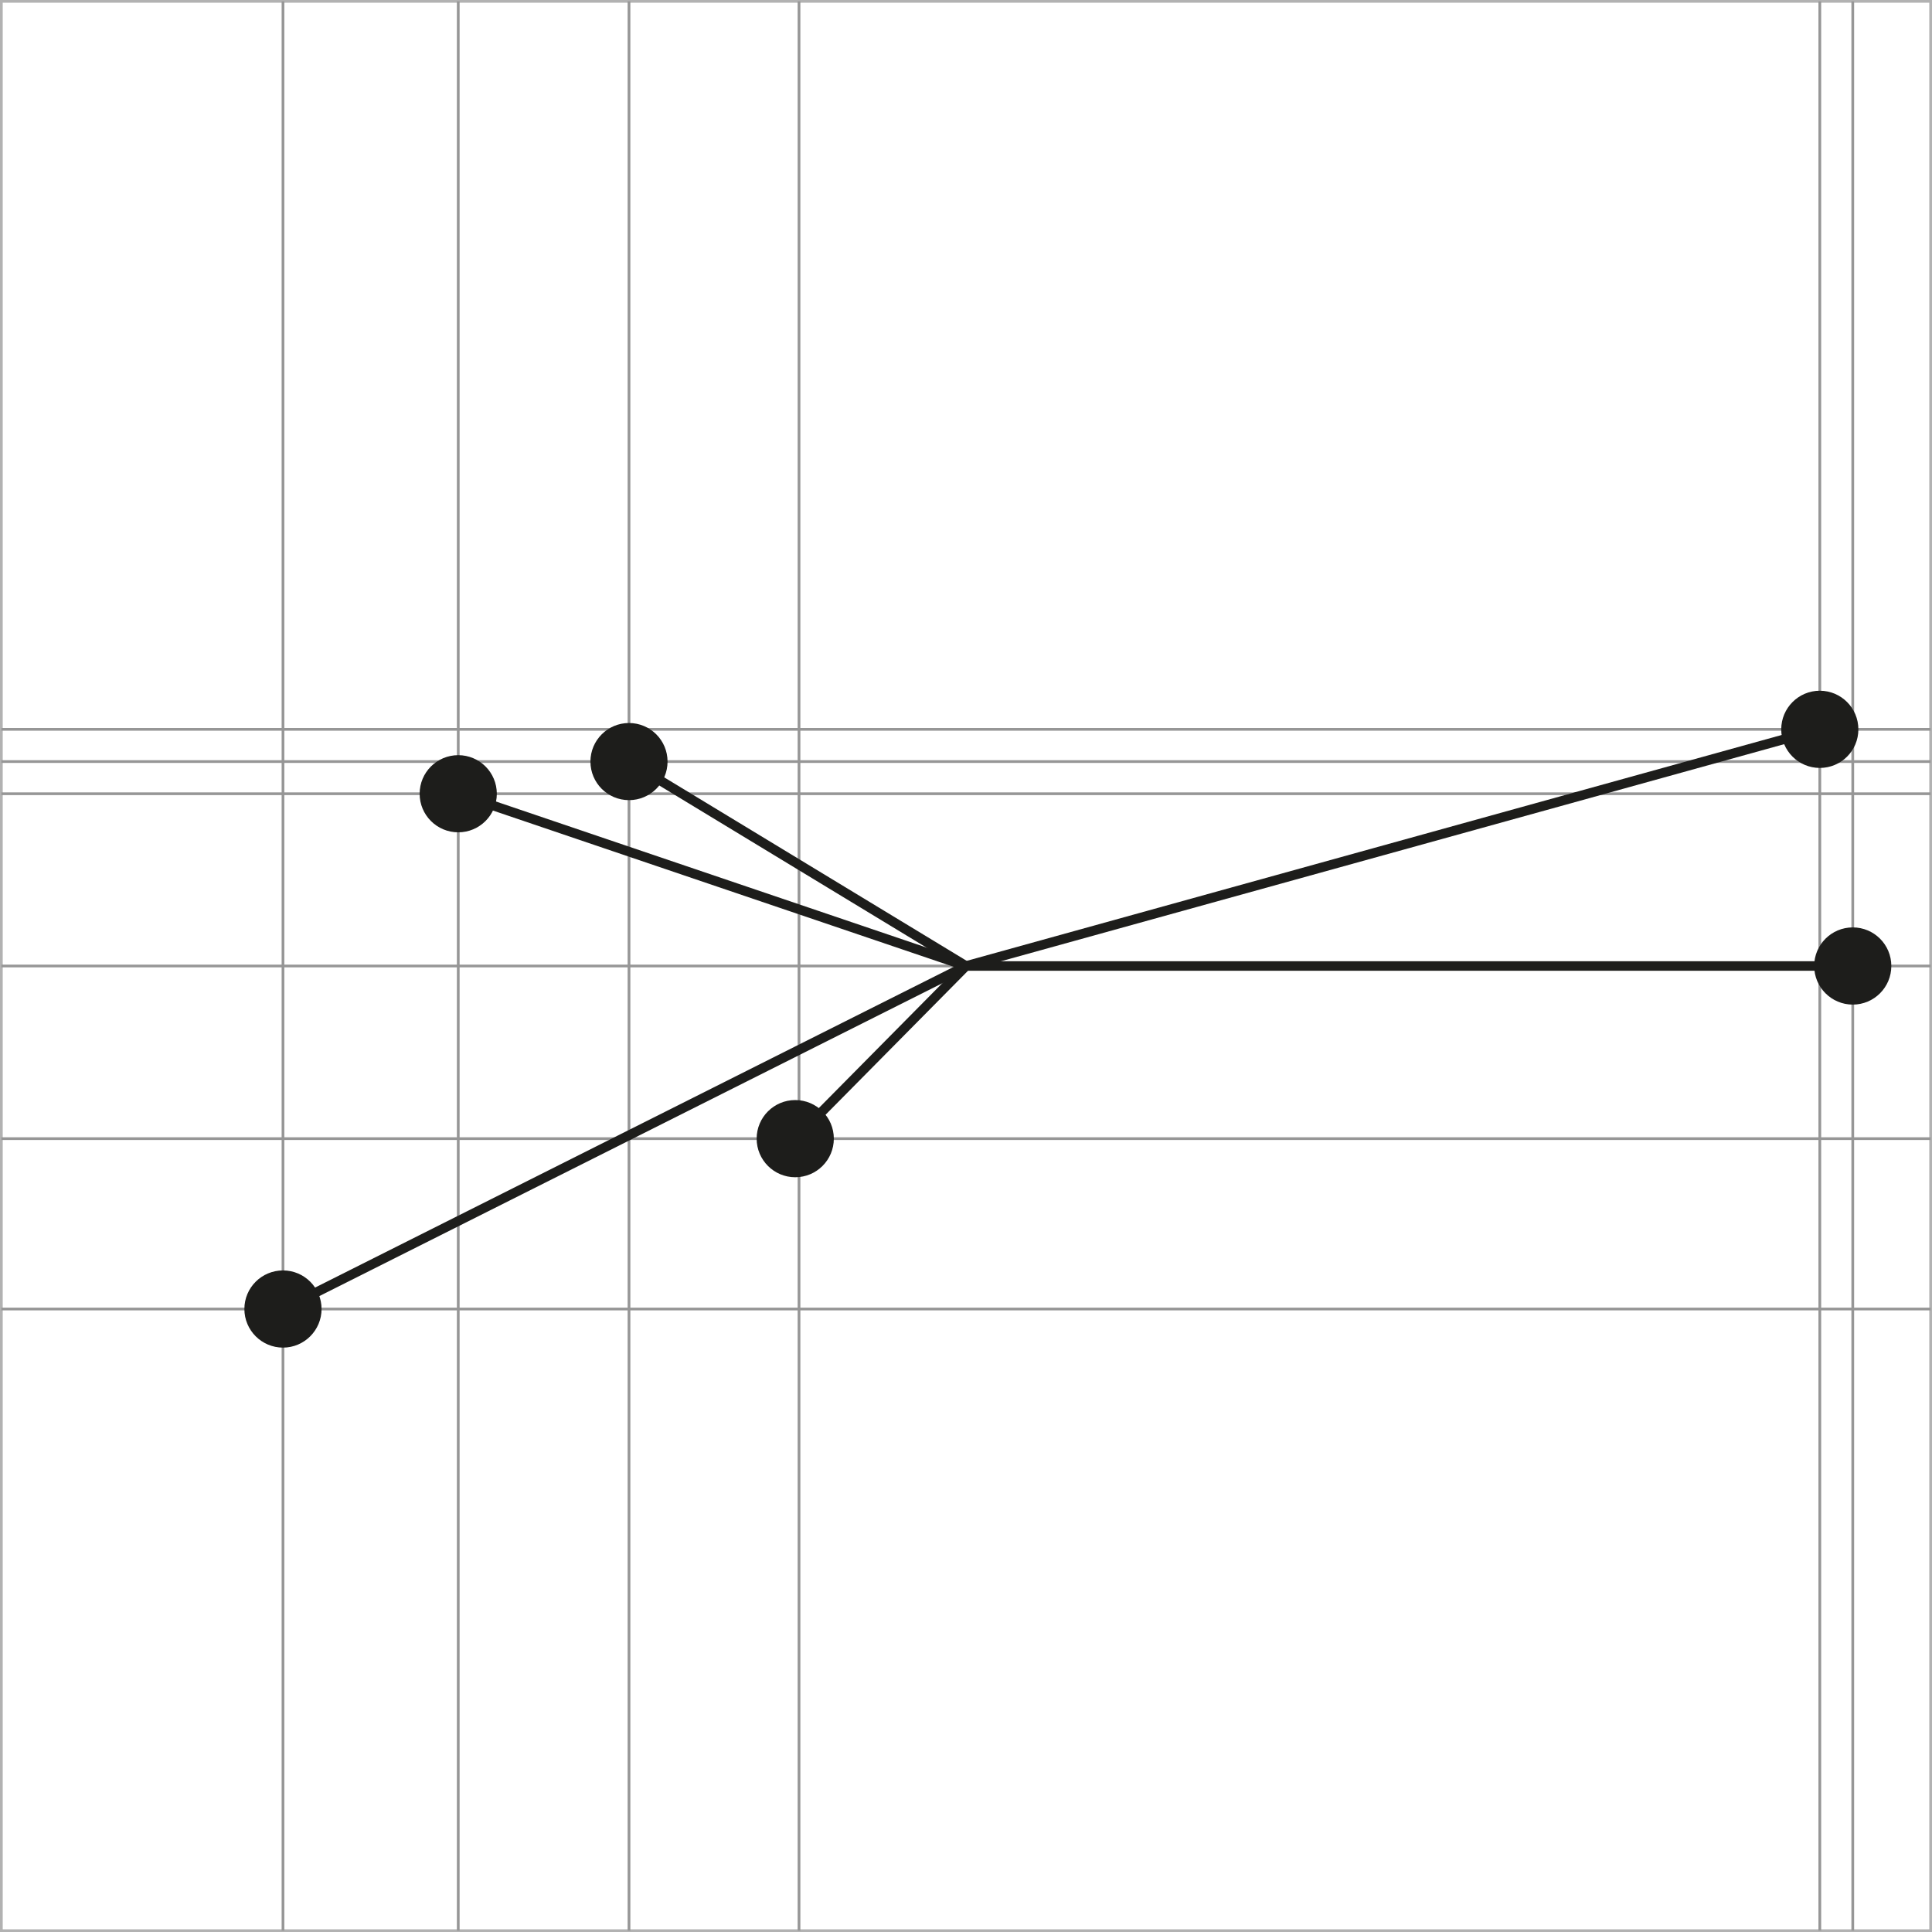 <?xml version="1.0" encoding="utf-8"?>
<!-- Generator: Adobe Illustrator 16.0.3, SVG Export Plug-In . SVG Version: 6.00 Build 0)  -->
<!DOCTYPE svg PUBLIC "-//W3C//DTD SVG 1.1//EN" "http://www.w3.org/Graphics/SVG/1.1/DTD/svg11.dtd">
<svg version="1.1" id="Ebene_1" xmlns="http://www.w3.org/2000/svg" xmlns:xlink="http://www.w3.org/1999/xlink" x="0px" y="0px"
	 width="141.931px" height="141.934px" viewBox="0 0 141.931 141.934" enable-background="new 0 0 141.931 141.934"
	 xml:space="preserve">
<rect x="0" y="0" width="141.931" height="141.934" fill="#333333" stroke="none"/>
<g>
	
		<rect x="0.1" y="0.1" fill="#FFFFFF" stroke="#B2B2B2" stroke-width="0.2" stroke-miterlimit="10" width="141.731" height="141.734"/>
	<line fill="none" stroke="#969696" stroke-width="0.2" stroke-miterlimit="10" x1="0.1" y1="53.58" x2="141.832" y2="53.58"/>
	<line fill="none" stroke="#969696" stroke-width="0.2" stroke-miterlimit="10" x1="0.1" y1="55.947" x2="141.832" y2="55.947"/>
	<line fill="none" stroke="#969696" stroke-width="0.2" stroke-miterlimit="10" x1="0.1" y1="58.311" x2="141.832" y2="58.311"/>
	<line fill="none" stroke="#969696" stroke-width="0.2" stroke-miterlimit="10" x1="0.1" y1="70.965" x2="141.832" y2="70.965"/>
	<line fill="none" stroke="#969696" stroke-width="0.2" stroke-miterlimit="10" x1="0.1" y1="83.648" x2="141.832" y2="83.648"/>
	<line fill="none" stroke="#969696" stroke-width="0.2" stroke-miterlimit="10" x1="0.1" y1="96.165" x2="141.832" y2="96.165"/>
	<line fill="none" stroke="#969696" stroke-width="0.2" stroke-miterlimit="10" x1="20.789" y1="0.1" x2="20.789" y2="141.834"/>
	<line fill="none" stroke="#969696" stroke-width="0.2" stroke-miterlimit="10" x1="33.664" y1="0.1" x2="33.664" y2="141.834"/>
	<line fill="none" stroke="#969696" stroke-width="0.2" stroke-miterlimit="10" x1="46.208" y1="0.1" x2="46.208" y2="141.834"/>
	<line fill="none" stroke="#969696" stroke-width="0.2" stroke-miterlimit="10" x1="58.698" y1="0.1" x2="58.698" y2="141.834"/>
	<line fill="none" stroke="#969696" stroke-width="0.2" stroke-miterlimit="10" x1="133.689" y1="0.1" x2="133.689" y2="141.834"/>
	<line fill="none" stroke="#969696" stroke-width="0.2" stroke-miterlimit="10" x1="136.11" y1="0.1" x2="136.11" y2="141.834"/>
</g>
<path fill="#1D1D1B" d="M138.943,70.963c0,1.567-1.266,2.838-2.833,2.838c-1.565,0-2.834-1.271-2.834-2.838
	c0-1.564,1.269-2.833,2.834-2.833C137.677,68.129,138.943,69.398,138.943,70.963z"/>
<path fill="#1D1D1B" d="M136.522,53.582c0,1.564-1.266,2.833-2.833,2.833c-1.564,0-2.834-1.269-2.834-2.833
	c0-1.568,1.27-2.839,2.834-2.839C135.256,50.743,136.522,52.014,136.522,53.582z"/>
<line fill="none" stroke="#1D1D1B" stroke-width="0.7" stroke-miterlimit="10" x1="70.967" y1="70.965" x2="136.11" y2="70.965"/>
<line fill="none" stroke="#1D1D1B" stroke-width="0.7" stroke-miterlimit="10" x1="70.967" y1="70.965" x2="20.788" y2="96.165"/>
<line fill="none" stroke="#1D1D1B" stroke-width="0.7" stroke-miterlimit="10" x1="70.967" y1="70.965" x2="46.208" y2="55.947"/>
<line fill="none" stroke="#1D1D1B" stroke-width="0.7" stroke-miterlimit="10" x1="70.967" y1="70.965" x2="58.421" y2="83.648"/>
<line fill="none" stroke="#1D1D1B" stroke-width="0.7" stroke-miterlimit="10" x1="70.967" y1="70.965" x2="33.662" y2="58.311"/>
<line fill="none" stroke="#1D1D1B" stroke-width="0.7" stroke-miterlimit="10" x1="70.967" y1="70.965" x2="133.689" y2="53.58"/>
<path fill="#1D1D1B" d="M36.498,58.312c0,1.566-1.271,2.833-2.833,2.833c-1.568,0-2.837-1.267-2.837-2.833
	c0-1.568,1.269-2.835,2.837-2.835C35.227,55.477,36.498,56.744,36.498,58.312z"/>
<circle fill="#1D1D1B" cx="58.421" cy="83.649" r="2.835"/>
<circle fill="#1D1D1B" cx="46.208" cy="55.948" r="2.833"/>
<path fill="#1D1D1B" d="M23.623,96.163c0,1.564-1.271,2.837-2.833,2.837c-1.568,0-2.837-1.272-2.837-2.837s1.269-2.833,2.837-2.833
	C22.352,93.33,23.623,94.598,23.623,96.163z"/>
</svg>
